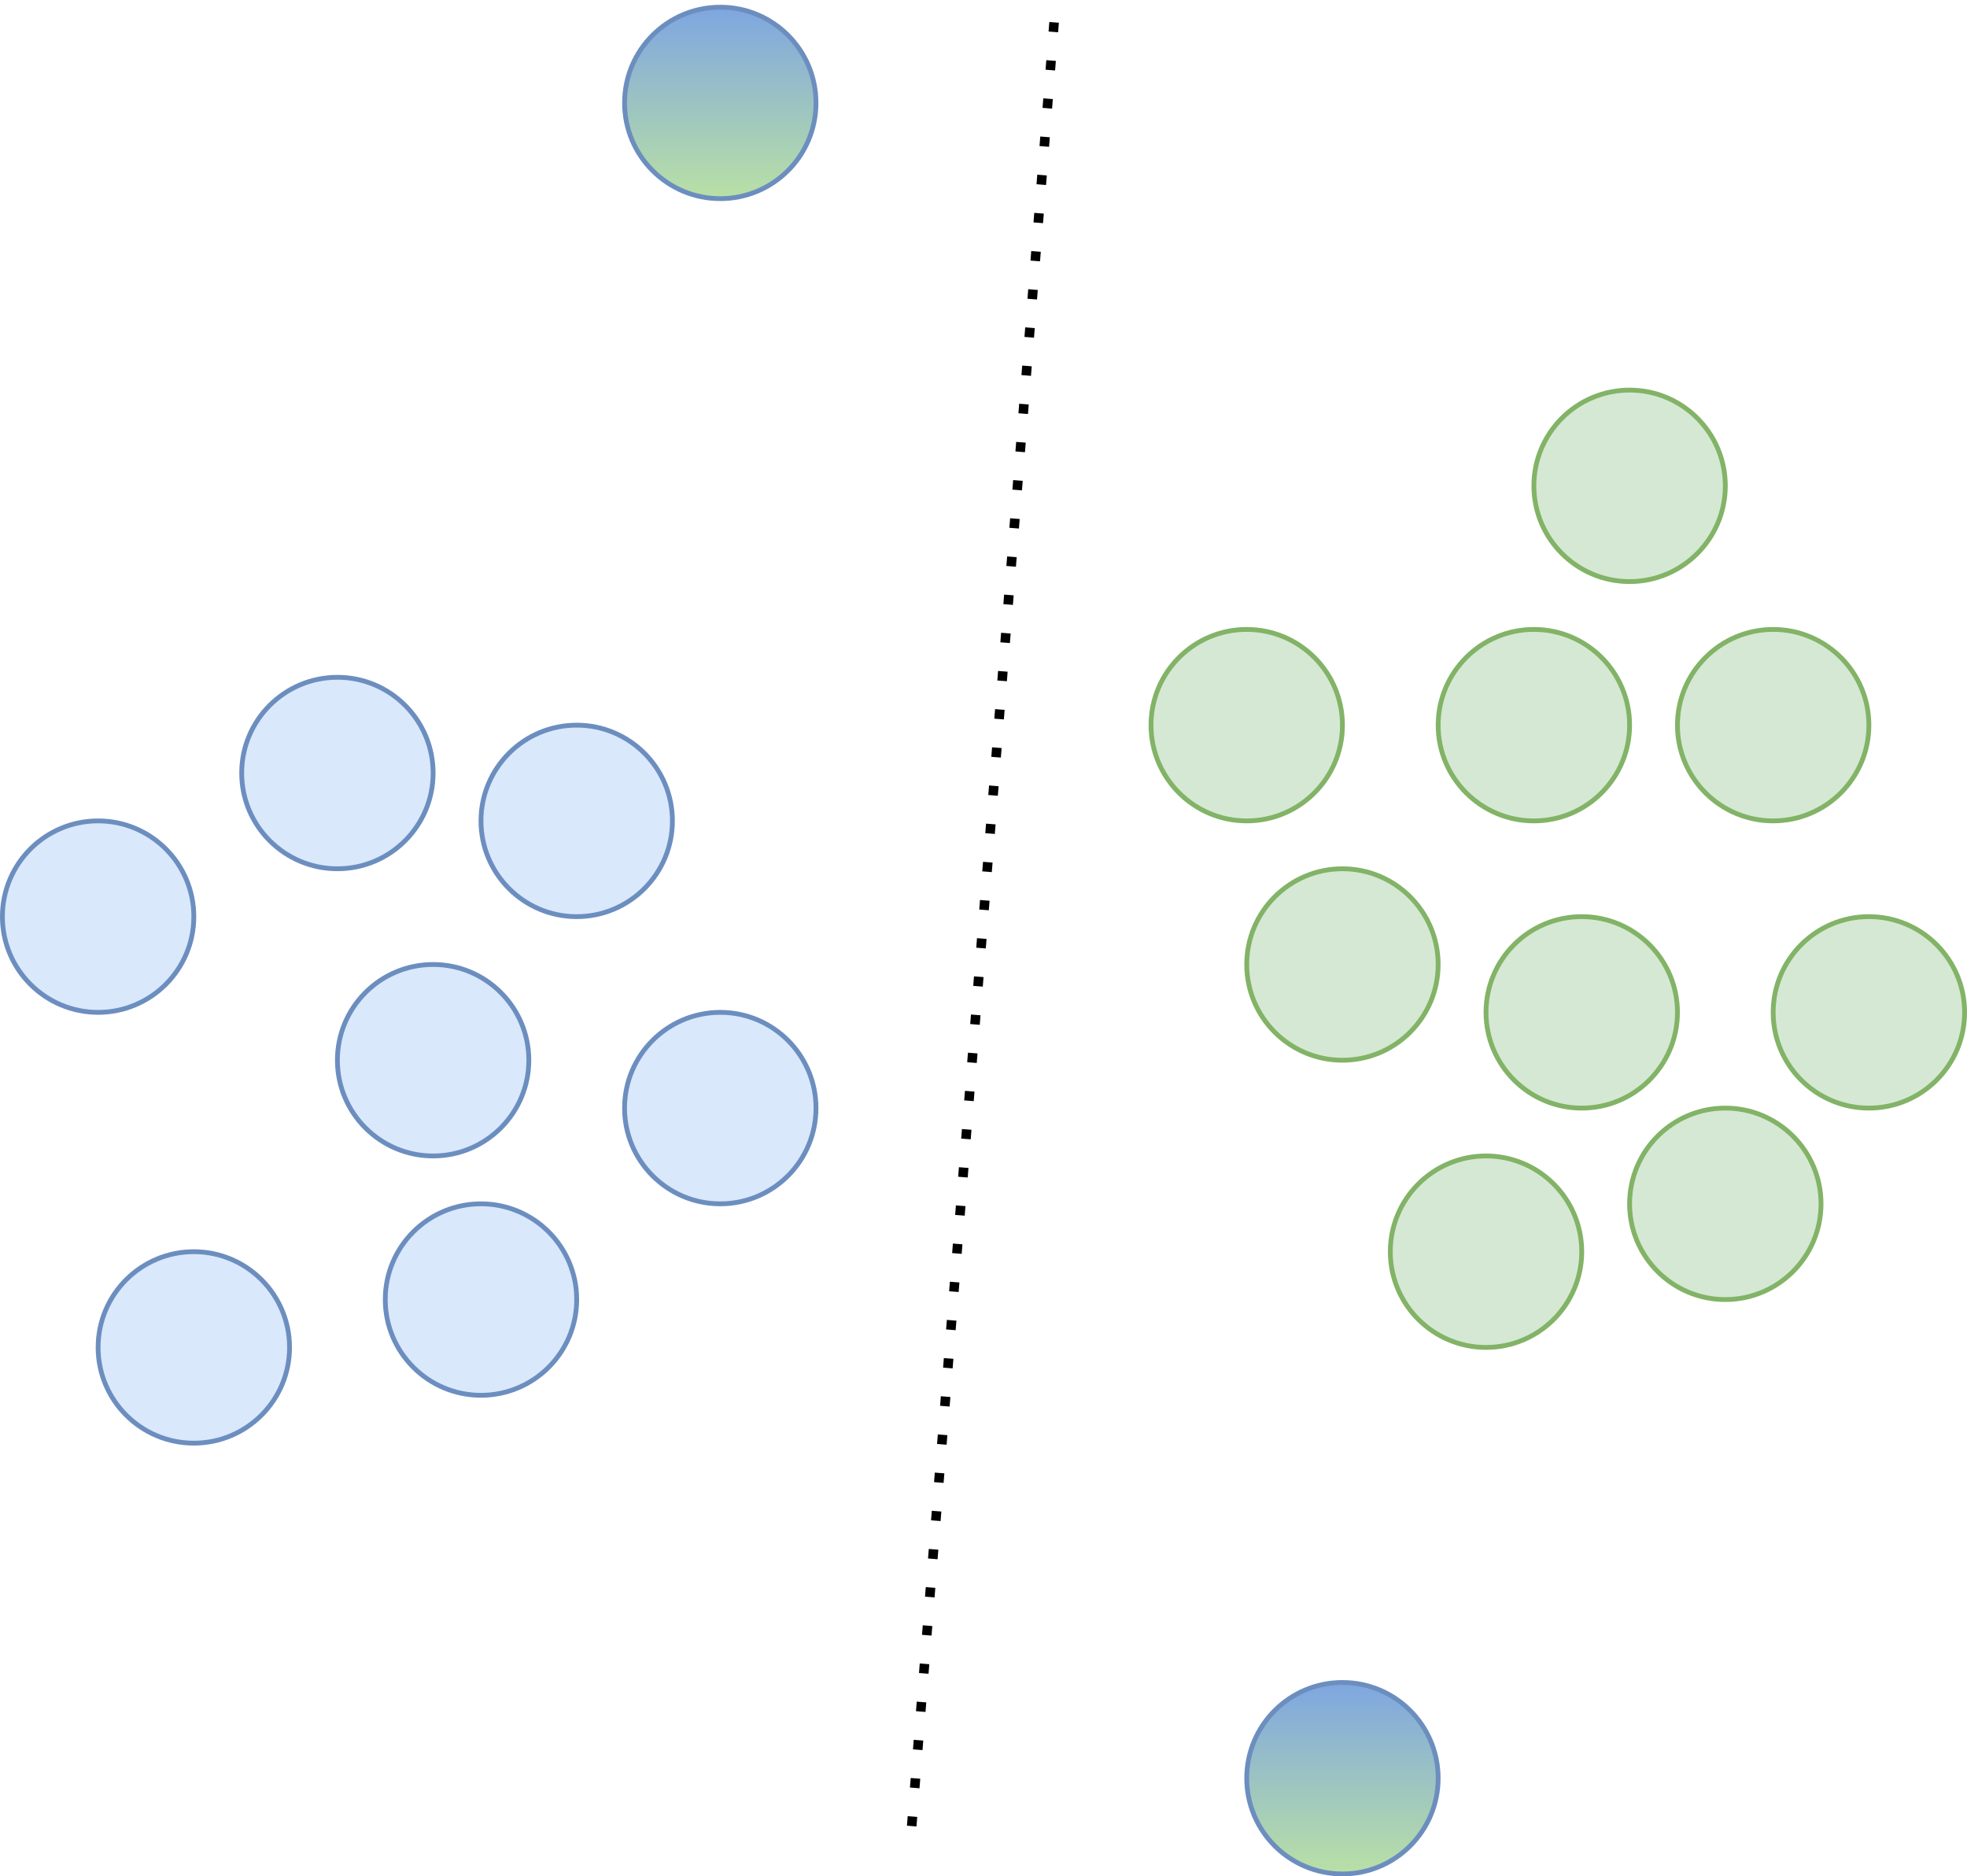 <?xml version="1.0" encoding="UTF-8"?>
<!DOCTYPE svg PUBLIC "-//W3C//DTD SVG 1.1//EN" "http://www.w3.org/Graphics/SVG/1.1/DTD/svg11.dtd">
<svg xmlns="http://www.w3.org/2000/svg" xmlns:xlink="http://www.w3.org/1999/xlink" version="1.1" width="411px" height="392px" viewBox="-0.5 -0.5 411 392"><defs><linearGradient x1="0%" y1="0%" x2="0%" y2="100%" id="mx-gradient-7ea6e0-1-b9e0a5-1-s-0"><stop offset="0%" style="stop-color: rgb(126, 166, 224); stop-opacity: 1;"/><stop offset="100%" style="stop-color: rgb(185, 224, 165); stop-opacity: 1;"/></linearGradient></defs><g><ellipse cx="20" cy="191" rx="20" ry="20" fill="#dae8fc" stroke="#6c8ebf" pointer-events="all"/><ellipse cx="70" cy="161" rx="20" ry="20" fill="#dae8fc" stroke="#6c8ebf" pointer-events="all"/><ellipse cx="90" cy="221" rx="20" ry="20" fill="#dae8fc" stroke="#6c8ebf" pointer-events="all"/><ellipse cx="40" cy="281" rx="20" ry="20" fill="#dae8fc" stroke="#6c8ebf" pointer-events="all"/><ellipse cx="120" cy="171" rx="20" ry="20" fill="#dae8fc" stroke="#6c8ebf" pointer-events="all"/><ellipse cx="100" cy="271" rx="20" ry="20" fill="#dae8fc" stroke="#6c8ebf" pointer-events="all"/><ellipse cx="150" cy="231" rx="20" ry="20" fill="#dae8fc" stroke="#6c8ebf" pointer-events="all"/><ellipse cx="150" cy="21" rx="20" ry="20" fill="url(#mx-gradient-7ea6e0-1-b9e0a5-1-s-0)" stroke="#6c8ebf" pointer-events="all"/><ellipse cx="280" cy="371" rx="20" ry="20" fill="url(#mx-gradient-7ea6e0-1-b9e0a5-1-s-0)" stroke="#6c8ebf" pointer-events="all"/><ellipse cx="260" cy="151" rx="20" ry="20" fill="#d5e8d4" stroke="#82b366" pointer-events="all"/><ellipse cx="280" cy="201" rx="20" ry="20" fill="#d5e8d4" stroke="#82b366" pointer-events="all"/><ellipse cx="310" cy="261" rx="20" ry="20" fill="#d5e8d4" stroke="#82b366" pointer-events="all"/><ellipse cx="330" cy="211" rx="20" ry="20" fill="#d5e8d4" stroke="#82b366" pointer-events="all"/><ellipse cx="320" cy="151" rx="20" ry="20" fill="#d5e8d4" stroke="#82b366" pointer-events="all"/><ellipse cx="360" cy="251" rx="20" ry="20" fill="#d5e8d4" stroke="#82b366" pointer-events="all"/><ellipse cx="390" cy="211" rx="20" ry="20" fill="#d5e8d4" stroke="#82b366" pointer-events="all"/><ellipse cx="370" cy="151" rx="20" ry="20" fill="#d5e8d4" stroke="#82b366" pointer-events="all"/><ellipse cx="340" cy="101" rx="20" ry="20" fill="#d5e8d4" stroke="#82b366" pointer-events="all"/><path d="M 190 381 Q 190 381 220 1" fill="none" stroke="rgb(0, 0, 0)" stroke-width="2" stroke-miterlimit="10" stroke-dasharray="2 6" pointer-events="stroke"/></g></svg>
